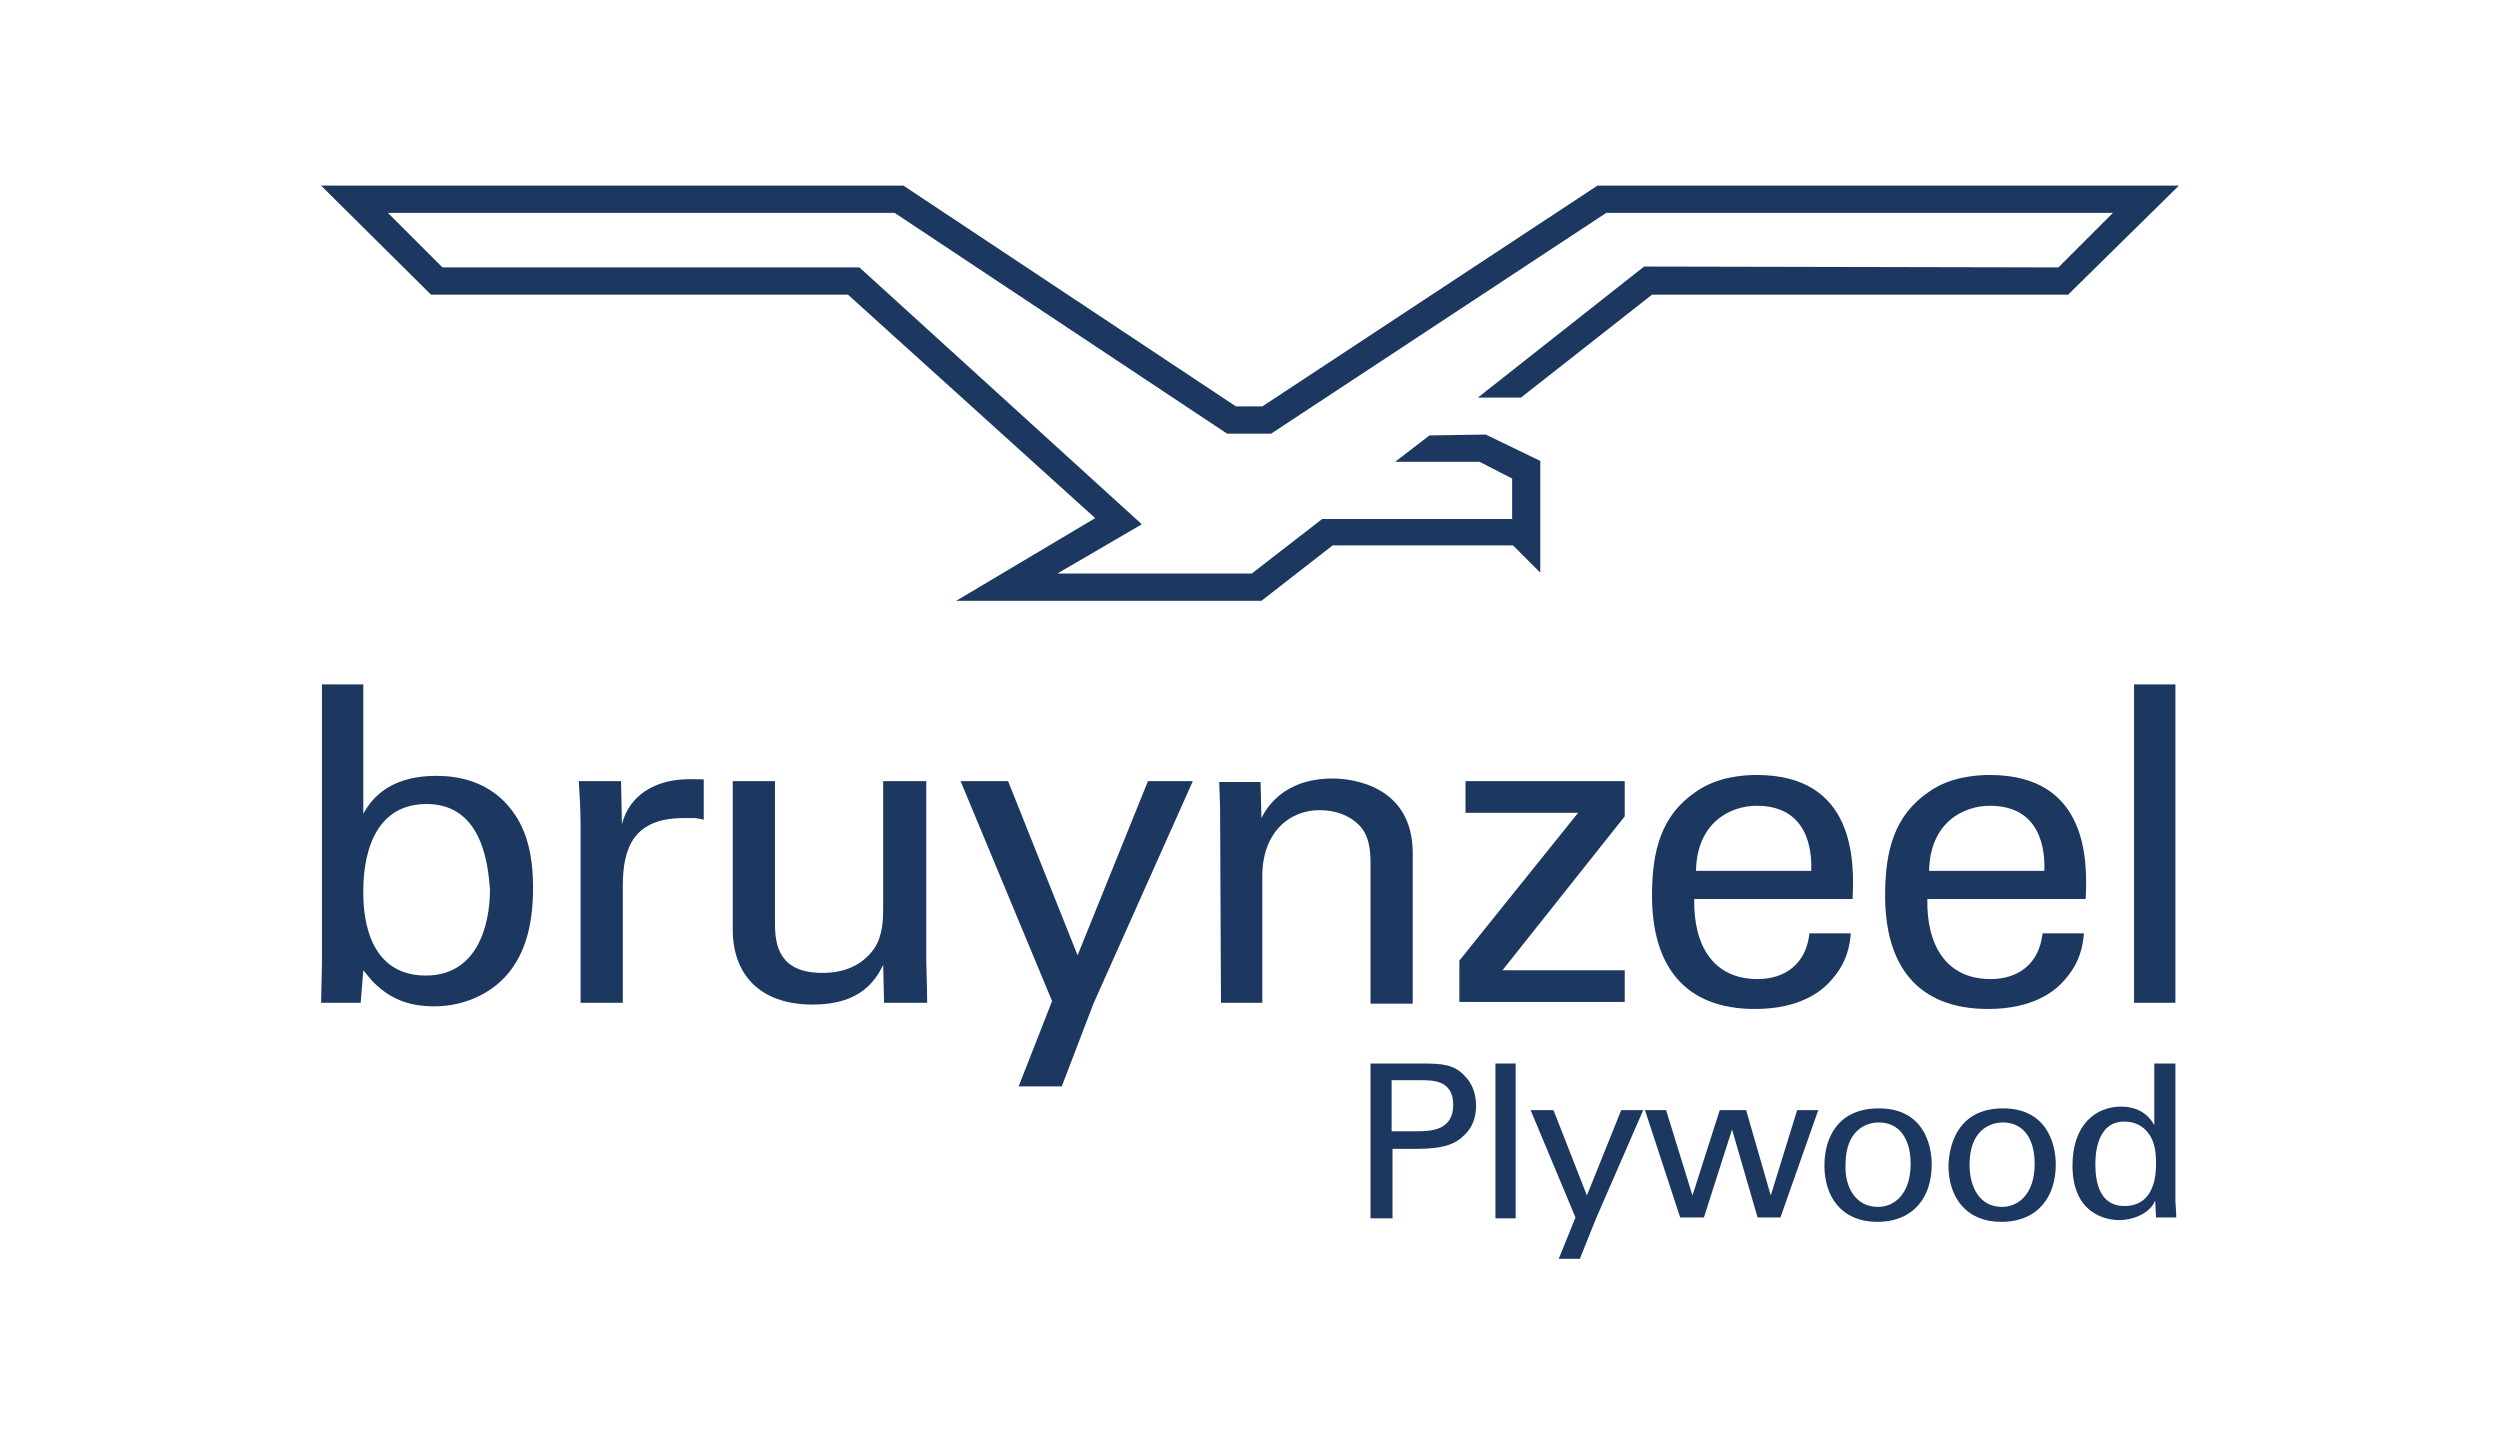 <?xml version="1.0" encoding="UTF-8"?>
<!-- Generator: Adobe Illustrator 24.0.2, SVG Export Plug-In . SVG Version: 6.00 Build 0)  -->
<svg xmlns="http://www.w3.org/2000/svg" xmlns:xlink="http://www.w3.org/1999/xlink" version="1.1" id="Calque_1" x="0px" y="0px" viewBox="0 0 284.2 164.2" style="enable-background:new 0 0 284.2 164.2;" xml:space="preserve">
<style type="text/css">
	.st0{fill:#1C3760;}
</style>
<g>
	<path class="st0" d="M172.9,45.2l14.9-11.7h47.3l12.6-12.4h-66.1l-38.1,25.1h-3l-37.8-25.1H36.5L49,33.5h47.4l28.1,25.4l-15.8,9.4   h34.7l8.1-6.3H172l3.1,3.1V52.4l-6.2-3l-6.4,0.1l-3.9,3h9.6l3.7,1.9v4.6h-21.6l-8,6.2h-22.1l9.6-5.6L97.7,30.4H50.3l-6.2-6.2h57.6   l37.8,25.1h5l38.1-25.1h57.6l-6.2,6.2l-47.1-0.1l-18.9,14.9H172.9z"></path>
</g>
<g>
	<path class="st0" d="M155.8,120.9h5.9c2.2,0,3.6,0.1,4.8,1.4c0.9,0.9,1.3,2.1,1.3,3.4c0,1.3-0.4,2.5-1.4,3.4   c-0.9,0.9-2.2,1.5-5.3,1.5h-2.8v7.9h-2.5L155.8,120.9L155.8,120.9z M158.2,128.6h2.9c1.6,0,4.1-0.1,4.1-3c0-2.8-2.3-2.8-3.6-2.8   h-3.4V128.6L158.2,128.6z"></path>
	<path class="st0" d="M170,120.9h2.3v17.6H170V120.9z"></path>
	<path class="st0" d="M181.4,138.6l-1.8,4.5h-2.4l1.9-4.7l-5.1-12.2h2.6l3.8,9.7l3.9-9.7h2.5L181.4,138.6z"></path>
	<path class="st0" d="M189.4,126.2l3,9.7l3.1-9.7h3l2.8,9.7l3-9.7h2.4l-4.3,12.2h-2.6l-2.9-10l-3.2,10h-2.7l-4-12.2H189.4z"></path>
	<path class="st0" d="M213.6,126c4.9,0,6,3.9,6,6.4c0,3.6-2,6.5-6.2,6.5c-4,0-6-2.8-6-6.4C207.4,129.5,208.8,126,213.6,126z    M213.5,137.2c1.7,0,3.7-1.3,3.7-4.9c0-3-1.4-4.7-3.6-4.7c-1.5,0-3.8,0.9-3.8,4.8C209.7,134.9,210.9,137.2,213.5,137.2z"></path>
	<path class="st0" d="M227.7,126c4.9,0,6,3.9,6,6.4c0,3.6-2,6.5-6.2,6.5c-4,0-6-2.8-6-6.4C221.6,129.5,223,126,227.7,126z    M227.6,137.2c1.7,0,3.7-1.3,3.7-4.9c0-3-1.4-4.7-3.6-4.7c-1.5,0-3.8,0.9-3.8,4.8C223.9,134.9,225,137.2,227.6,137.2z"></path>
	<path class="st0" d="M245,120.9h2.3v15.6c0,0.3,0.1,1.3,0.1,1.9h-2.3l-0.1-1.9c-0.2,0.4-0.4,0.8-1.1,1.3c-1,0.7-2.2,0.9-3,0.9   c-1.6,0-5.3-0.8-5.3-6.2c0-4.7,2.7-6.7,5.5-6.7c2.6,0,3.5,1.6,3.8,2.1v-7H245z M244.2,128.8c-0.5-0.7-1.4-1.3-2.7-1.3   c-3.3,0-3.3,4.1-3.3,4.9c0,2.2,0.6,4.7,3.3,4.7c3.6,0,3.6-3.9,3.6-4.9C245.1,130.4,244.7,129.4,244.2,128.8z"></path>
</g>
<g>
	<path class="st0" d="M41.3,92.5c0.7-1.2,2.5-4.3,8.3-4.3c2.5,0,5.6,0.6,8,3.2c1.3,1.5,3,3.9,3,9.5c0,4.9-1.2,7.5-2.4,9.2   c-2,2.8-5.4,4.3-8.8,4.3c-1.2,0-3.5-0.1-5.6-1.6c-1.4-1-1.9-1.8-2.5-2.5L41,114h-4.5l0.1-4.5V77.8h4.7L41.3,92.5L41.3,92.5z    M48.5,91.4c-7.2,0-7.2,8.4-7.2,10c0,1.6,0,9.5,7.1,9.5c5.8,0,7.3-5.6,7.3-9.8C55.5,98.7,55,91.4,48.5,91.4z"></path>
	<path class="st0" d="M66,93.9c0-1.7-0.1-3.5-0.2-5.1h4.8l0.1,4.9c0.9-3.5,3.9-4.7,6-5c1.4-0.2,2.5-0.1,3.3-0.1v4.6   c-0.2-0.1-0.5-0.1-0.9-0.2C78.6,93,78.2,93,77.7,93c-5.6,0-6.9,3.3-6.9,7.7V114H66V93.9z"></path>
	<path class="st0" d="M88.1,88.8V105c0,2.5,0.5,5.6,5.4,5.6c2.4,0,4.5-0.8,5.9-2.8c1-1.5,1-3.5,1-4.7V88.8h4.9v20.5   c0,0.5,0.1,3.3,0.1,4.7h-4.9l-0.1-4.3c-0.9,1.8-2.6,4.5-8,4.5c-6.2,0-9.1-3.6-9.1-8.5V88.8H88.1z"></path>
	<path class="st0" d="M124.3,114.1l-3.6,9.4h-4.9l3.8-9.7l-10.4-25h5.4l7.9,19.8l8-19.8h5.1L124.3,114.1z"></path>
	<path class="st0" d="M138.7,91.8l-0.1-2.9h4.7l0.1,4.1c0.5-1,2.4-4.5,8.1-4.5c2.2,0,9.1,0.8,9.1,8.5v17.1h-4.8v-16   c0-1.6-0.2-3.2-1.3-4.3c-1.2-1.2-2.8-1.7-4.5-1.7c-3.4,0-6.5,2.5-6.5,7.5V114h-4.7L138.7,91.8L138.7,91.8z"></path>
	<path class="st0" d="M165.9,109.2l13.5-16.8h-12.8v-3.6h18.1v4l-13.9,17.5h13.9v3.6h-18.8V109.2z"></path>
	<path class="st0" d="M192.6,102.2c-0.1,5.2,2.1,9.1,7.2,9.1c3,0,5.5-1.6,5.9-5.2h4.7c-0.1,1.3-0.4,3.3-2.2,5.3   c-1.1,1.3-3.6,3.3-8.7,3.3c-8,0-11.7-4.9-11.7-12.9c0-5,1-9.1,5-11.8c2.4-1.7,5.4-1.9,6.9-1.9c11.3,0,11.1,10,10.9,14.1   C210.7,102.2,192.6,102.2,192.6,102.2z M205.9,99c0.1-2.4-0.4-7.4-6.2-7.4c-3,0-6.8,1.9-6.9,7.4H205.9z"></path>
	<path class="st0" d="M219.1,102.2c-0.1,5.2,2.1,9.1,7.2,9.1c3,0,5.5-1.6,5.9-5.2h4.7c-0.1,1.3-0.4,3.3-2.2,5.3   c-1.1,1.3-3.6,3.3-8.7,3.3c-8,0-11.7-4.9-11.7-12.9c0-5,1-9.1,5-11.8c2.4-1.7,5.4-1.9,6.9-1.9c11.3,0,11.1,10,10.9,14.1   C237.2,102.2,219.1,102.2,219.1,102.2z M232.4,99c0.1-2.4-0.4-7.4-6.2-7.4c-3,0-6.8,1.9-6.9,7.4H232.4z"></path>
	<path class="st0" d="M242.6,77.8h4.7V114h-4.7V77.8z"></path>
</g>
</svg>
